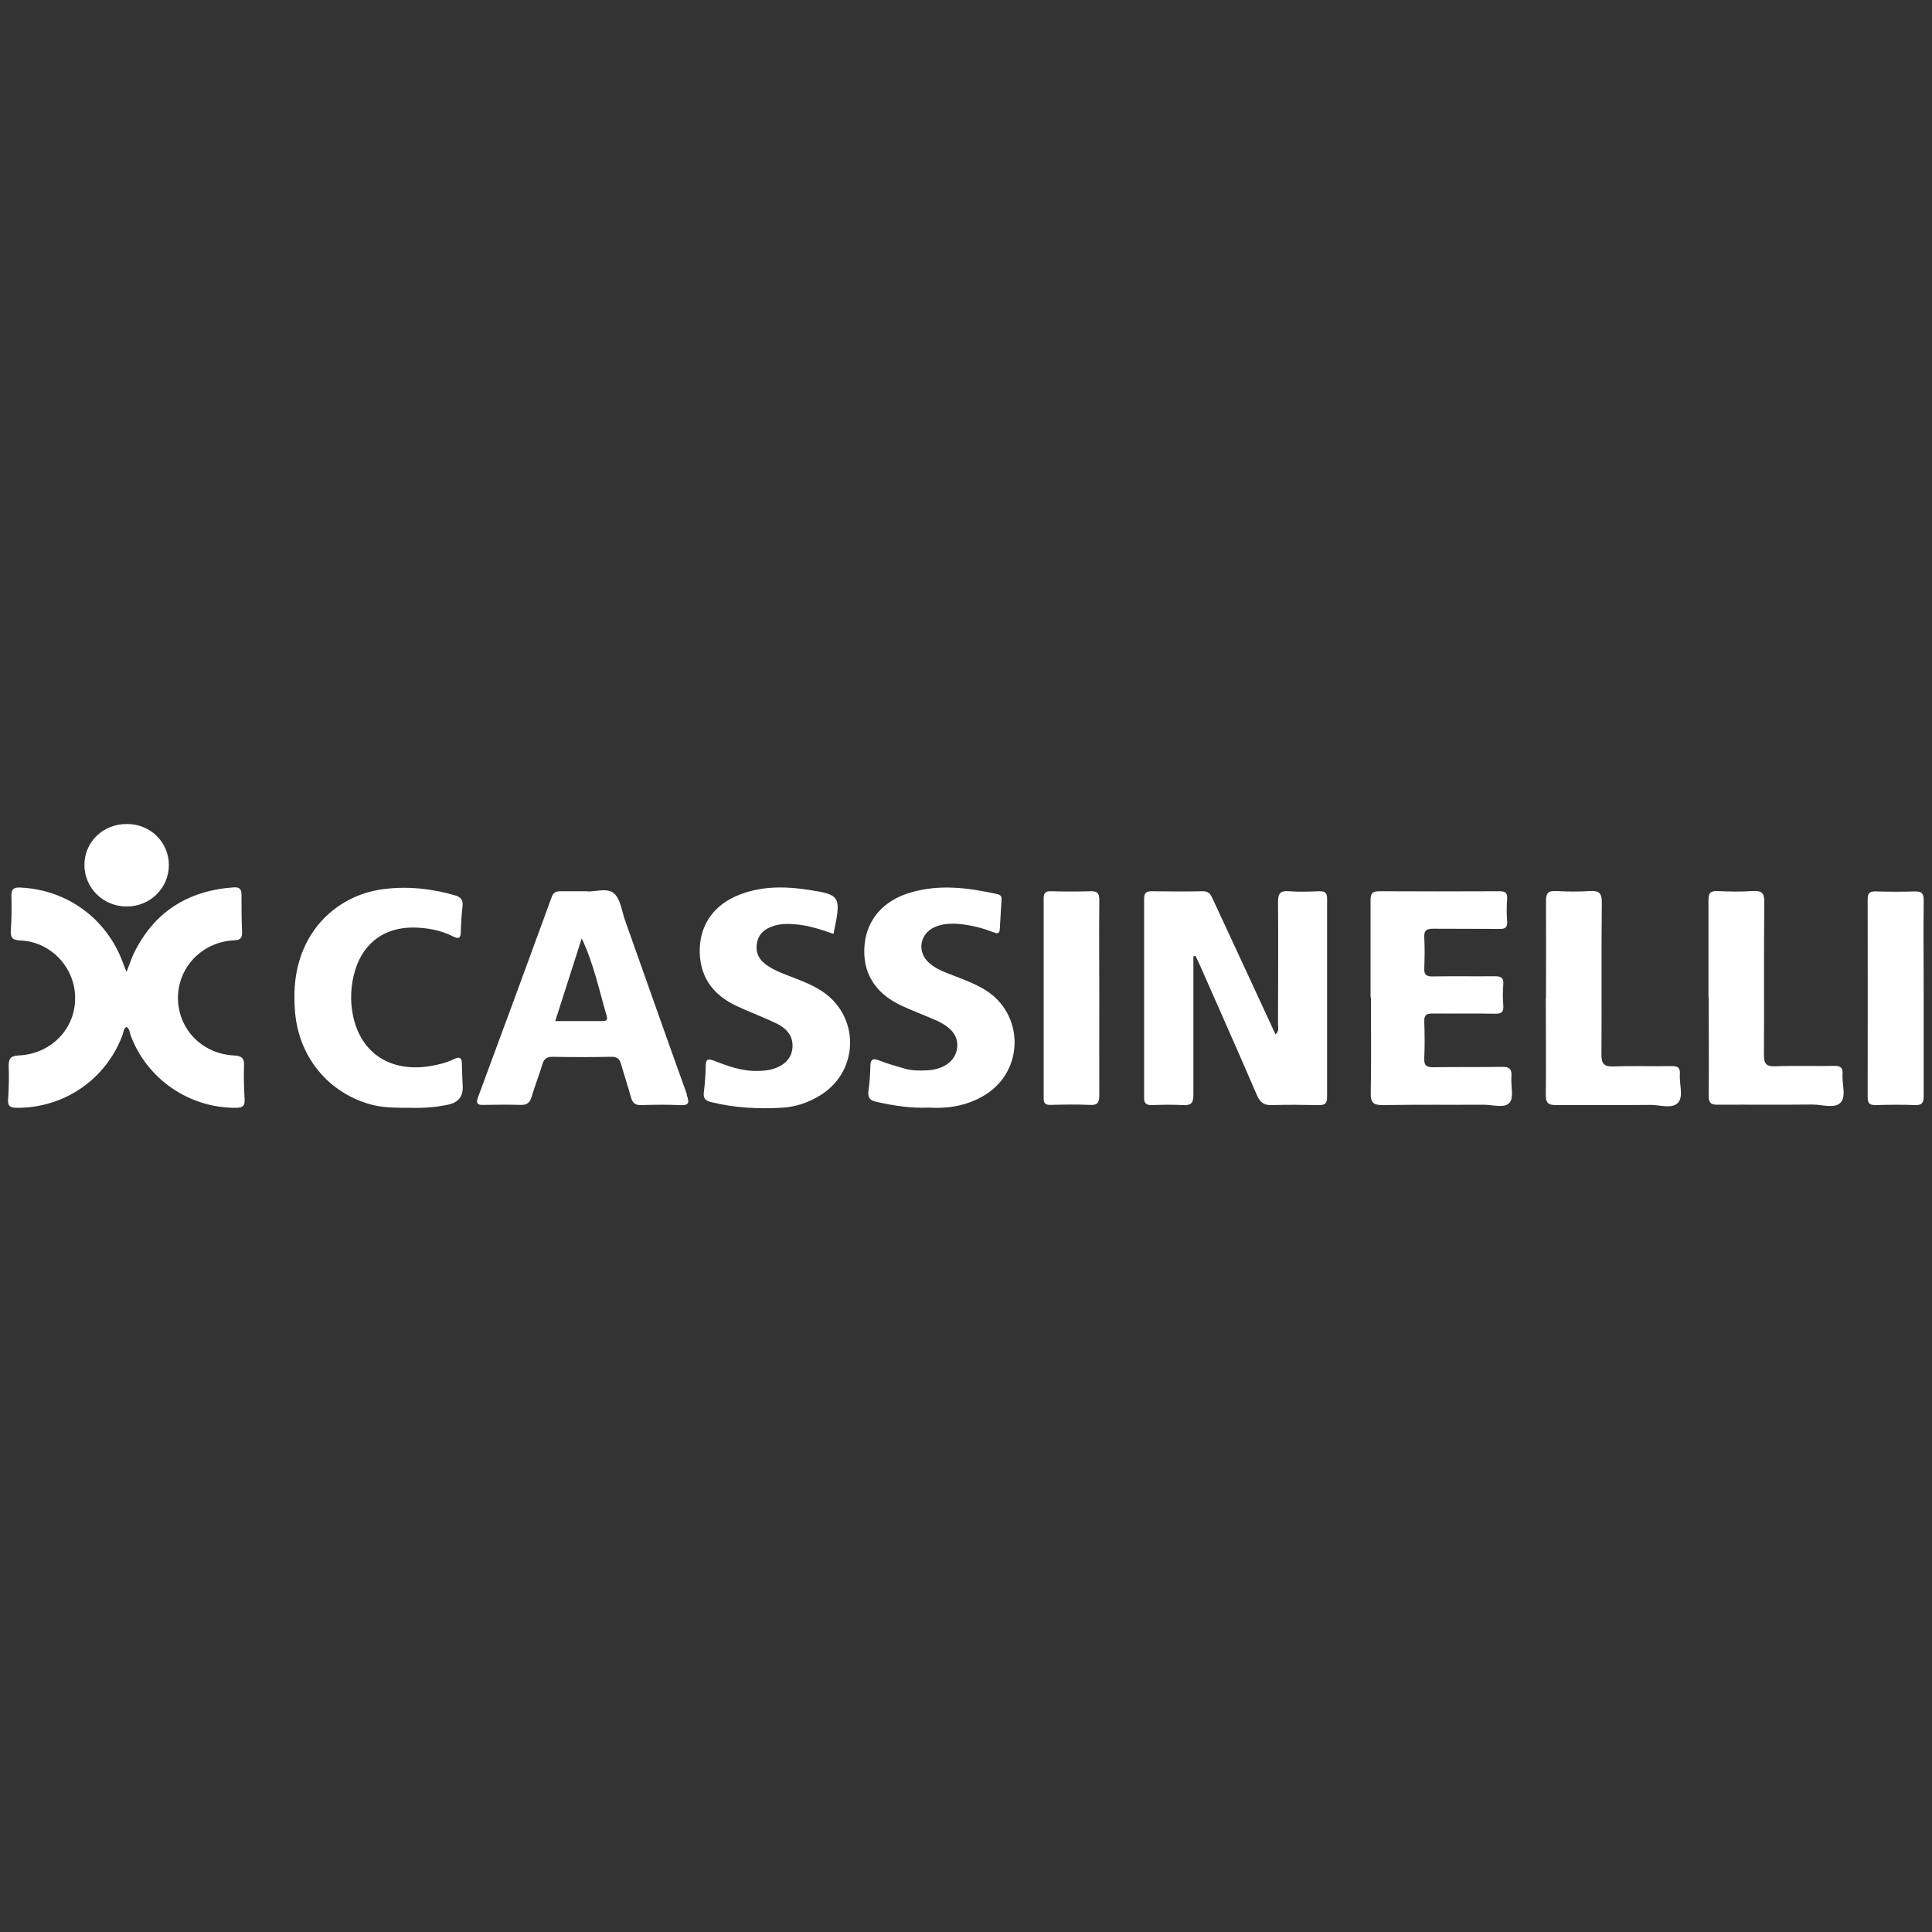 <svg xmlns="http://www.w3.org/2000/svg" id="Layer_1" viewBox="0 0 100 100"><rect x="0" y="0" width="100" height="100" fill="#333333" stroke="none"/><defs><style>      .cls-1 {        fill: #fff;      }    </style></defs><path class="cls-1" d="M6.56,50.28c.15-.39.24-.66.36-.92,1.05-2.16,2.8-3.26,5.17-3.43.32-.02.41.09.41.4,0,.63,0,1.26.03,1.89.01.31-.06.44-.41.45-1.65.08-2.9,1.38-2.91,2.97,0,1.6,1.22,2.9,2.89,2.99.43.02.55.15.53.56-.02.56,0,1.12.03,1.68.02.34-.06.47-.44.47-2.4.02-4.58-1.46-5.44-3.7-.06-.16-.06-.37-.23-.49-.16.09-.15.26-.2.4-.85,2.31-3.02,3.8-5.47,3.79-.35,0-.49-.08-.46-.45.04-.58.05-1.16.03-1.73,0-.38.11-.51.52-.53,1.67-.08,2.91-1.36,2.92-2.95.01-1.58-1.24-2.93-2.82-3-.39-.02-.54-.11-.51-.52.04-.59.05-1.19.03-1.78-.01-.37.13-.46.47-.44,2.42.11,4.48,1.62,5.31,3.91.04.11.08.21.17.44Z"></path><path class="cls-1" d="M61.77,49.5v.55c0,2.21,0,4.42,0,6.63,0,.4-.11.54-.52.52-.54-.03-1.09-.02-1.64,0-.28,0-.4-.09-.39-.38,0-3.43,0-6.86,0-10.3,0-.28.09-.39.38-.39.89.01,1.77.02,2.66,0,.35,0,.42.21.53.44.99,2.14,1.99,4.28,2.98,6.43.08.17.16.34.25.54.2-.17.13-.36.13-.53,0-2.11.02-4.21,0-6.32,0-.45.12-.6.57-.56.53.04,1.06.02,1.58,0,.28,0,.39.08.39.37,0,3.43,0,6.86,0,10.3,0,.33-.13.4-.43.4-.8-.01-1.6-.03-2.4,0-.42.02-.63-.12-.8-.51-.97-2.26-1.98-4.51-2.97-6.77-.07-.15-.14-.3-.21-.44-.04,0-.08.01-.12.02Z"></path><path class="cls-1" d="M70.94,51.63c0-1.68,0-3.36,0-5.04,0-.36.1-.46.46-.46,2.06.01,4.12.01,6.19,0,.29,0,.44.05.42.39-.03.39-.03.78,0,1.17.02.33-.12.4-.41.39-1.14-.01-2.28,0-3.42-.01-.36,0-.48.1-.46.46.03.53.02,1.05,0,1.58-.02.34.11.44.44.43,1.07-.02,2.15,0,3.22-.01.33,0,.46.09.43.43-.03.35-.03.72,0,1.07.03.38-.12.45-.46.44-1.07-.02-2.15,0-3.22-.01-.31,0-.42.09-.41.41.02.63.03,1.26,0,1.88-.02.38.09.5.48.49,1.18-.02,2.35,0,3.53-.02.42-.01.53.13.5.52-.04.45.14,1.06-.09,1.33-.27.32-.9.1-1.37.11-1.74.01-3.48-.01-5.21.02-.5,0-.62-.15-.61-.63.03-1.65.01-3.3.01-4.94Z"></path><path class="cls-1" d="M48.06,57.33c-.92.04-1.79-.1-2.66-.29-.34-.07-.5-.19-.45-.57.06-.42.09-.85.1-1.27,0-.35.1-.45.46-.31.42.17.87.29,1.31.42.38.11.77.11,1.17.09.81-.04,1.4-.44,1.53-1.04.14-.63-.19-1.14-1.01-1.52-.62-.28-1.26-.51-1.88-.8-1.38-.66-2.01-1.74-1.88-3.14.12-1.3.97-2.29,2.37-2.7,1.51-.45,3-.25,4.5.08.16.04.23.11.22.27-.03.51-.06,1.02-.09,1.53-.01.28-.16.24-.34.17-.59-.23-1.2-.38-1.84-.43-.41-.03-.82,0-1.2.17-.77.35-.92,1.28-.28,1.85.34.3.75.46,1.17.62.59.23,1.18.44,1.72.77,2.04,1.25,2.05,4.18.01,5.44-.9.56-1.9.72-2.92.66Z"></path><path class="cls-1" d="M43.15,48.34c-.66-.23-1.32-.45-2.02-.5-.36-.03-.72-.03-1.07.08-.45.14-.79.39-.88.89-.09.51.12.89.54,1.17.34.23.72.38,1.11.53.56.22,1.12.42,1.63.74,2.03,1.25,2.06,4.12.05,5.41-.6.38-1.26.62-1.97.67-1.25.08-2.49.02-3.71-.28-.3-.07-.44-.17-.4-.51.06-.47.09-.95.1-1.42.01-.31.14-.32.39-.23.75.29,1.5.57,2.32.54.2,0,.41-.02.61-.06.68-.15,1.09-.54,1.16-1.07.07-.56-.17-1.01-.83-1.33-.66-.32-1.35-.57-2.01-.88-1.18-.54-1.9-1.41-1.95-2.75-.05-1.31.61-2.38,1.82-2.93,1.23-.56,2.52-.55,3.82-.35,1.66.25,1.69.34,1.28,2.28Z"></path><path class="cls-1" d="M21.23,57.34c-.7,0-1.31,0-1.91-.14-2.32-.58-3.92-2.53-4.06-4.98-.05-.78-.02-1.56.19-2.33.55-2.1,2.24-3.59,4.4-3.87,1.25-.16,2.48-.03,3.69.32.32.09.44.25.4.58-.05.44-.08.88-.09,1.32,0,.33-.12.37-.4.23-.63-.32-1.32-.45-2.03-.46-1.49-.02-2.58.76-3.03,2.18-.24.78-.28,1.58-.12,2.37.4,1.96,1.95,2.96,4,2.62.42-.07.84-.17,1.22-.36.33-.16.42-.05.42.28,0,.37.03.75.04,1.12q.04.8-.77.96c-.67.14-1.35.18-1.95.16Z"></path><path class="cls-1" d="M80.02,51.68c0-1.68.01-3.36,0-5.05,0-.41.12-.53.52-.51.58.03,1.16.04,1.74,0,.48-.03.64.1.63.61-.03,2.62,0,5.23-.02,7.85,0,.5.14.63.63.62,1-.04,2.01,0,3.02-.02.31,0,.43.09.41.41-.04.51.2,1.15-.09,1.48-.3.35-.96.11-1.47.12-1.62.02-3.24,0-4.86.01-.41,0-.52-.13-.52-.52.02-1.67,0-3.33,0-5Z"></path><path class="cls-1" d="M88.43,51.64c0-1.68,0-3.37,0-5.05,0-.34.08-.48.45-.47.61.03,1.23.04,1.84,0,.45-.03.61.09.6.58-.03,2.63,0,5.27-.02,7.9,0,.46.12.61.59.59,1.02-.04,2.05,0,3.07-.02.31,0,.43.1.41.41-.04.51.2,1.15-.09,1.48-.31.34-.97.11-1.47.11-1.64.02-3.27,0-4.91.01-.35,0-.46-.1-.46-.46.02-1.7,0-3.4,0-5.1Z"></path><path class="cls-1" d="M56.9,51.67c0,1.68-.01,3.36,0,5.04,0,.39-.12.5-.49.48-.68-.03-1.36-.02-2.04,0-.27,0-.35-.09-.35-.35,0-3.45,0-6.89,0-10.34,0-.29.1-.38.38-.37.68.02,1.36.02,2.04,0,.36-.01.46.1.46.46-.02,1.7,0,3.4,0,5.09Z"></path><path class="cls-1" d="M99.57,51.68c0,1.68,0,3.36,0,5.05,0,.34-.08.48-.45.47-.68-.03-1.36-.02-2.04,0-.32,0-.41-.1-.41-.41,0-3.41.01-6.83,0-10.24,0-.36.14-.42.45-.41.66.02,1.33.02,1.99,0,.36-.01.46.11.46.46-.02,1.7,0,3.4,0,5.1Z"></path><path class="cls-1" d="M6.56,46.92c-1.22,0-2.19-.96-2.19-2.15,0-1.2.97-2.13,2.21-2.12,1.2,0,2.16.94,2.16,2.12,0,1.2-.97,2.15-2.18,2.15Z"></path><path class="cls-1" d="M35.56,56.66c-1.08-3-2.14-6.02-3.21-9.03-.17-.48-.23-1.09-.57-1.39-.37-.32-1.01-.05-1.44-.11-.5,0-.91,0-1.32,0-.23,0-.37.05-.46.29-1.26,3.46-2.54,6.92-3.82,10.38-.11.3-.04.4.27.39.65-.01,1.3-.02,1.94,0,.34.01.48-.13.57-.43.17-.57.39-1.13.56-1.69.08-.27.23-.37.51-.37,1.02.02,2.05.02,3.07,0,.3,0,.41.12.49.39.16.57.35,1.13.51,1.71.08.29.22.41.53.4.66-.02,1.33-.03,1.99,0,.5.03.51-.13.36-.54ZM31.19,52.85c-.8,0-1.59,0-2.45,0,.47-1.47.92-2.88,1.37-4.28.62,1.31.9,2.68,1.29,4.01.06.2,0,.27-.21.27Z"></path></svg>